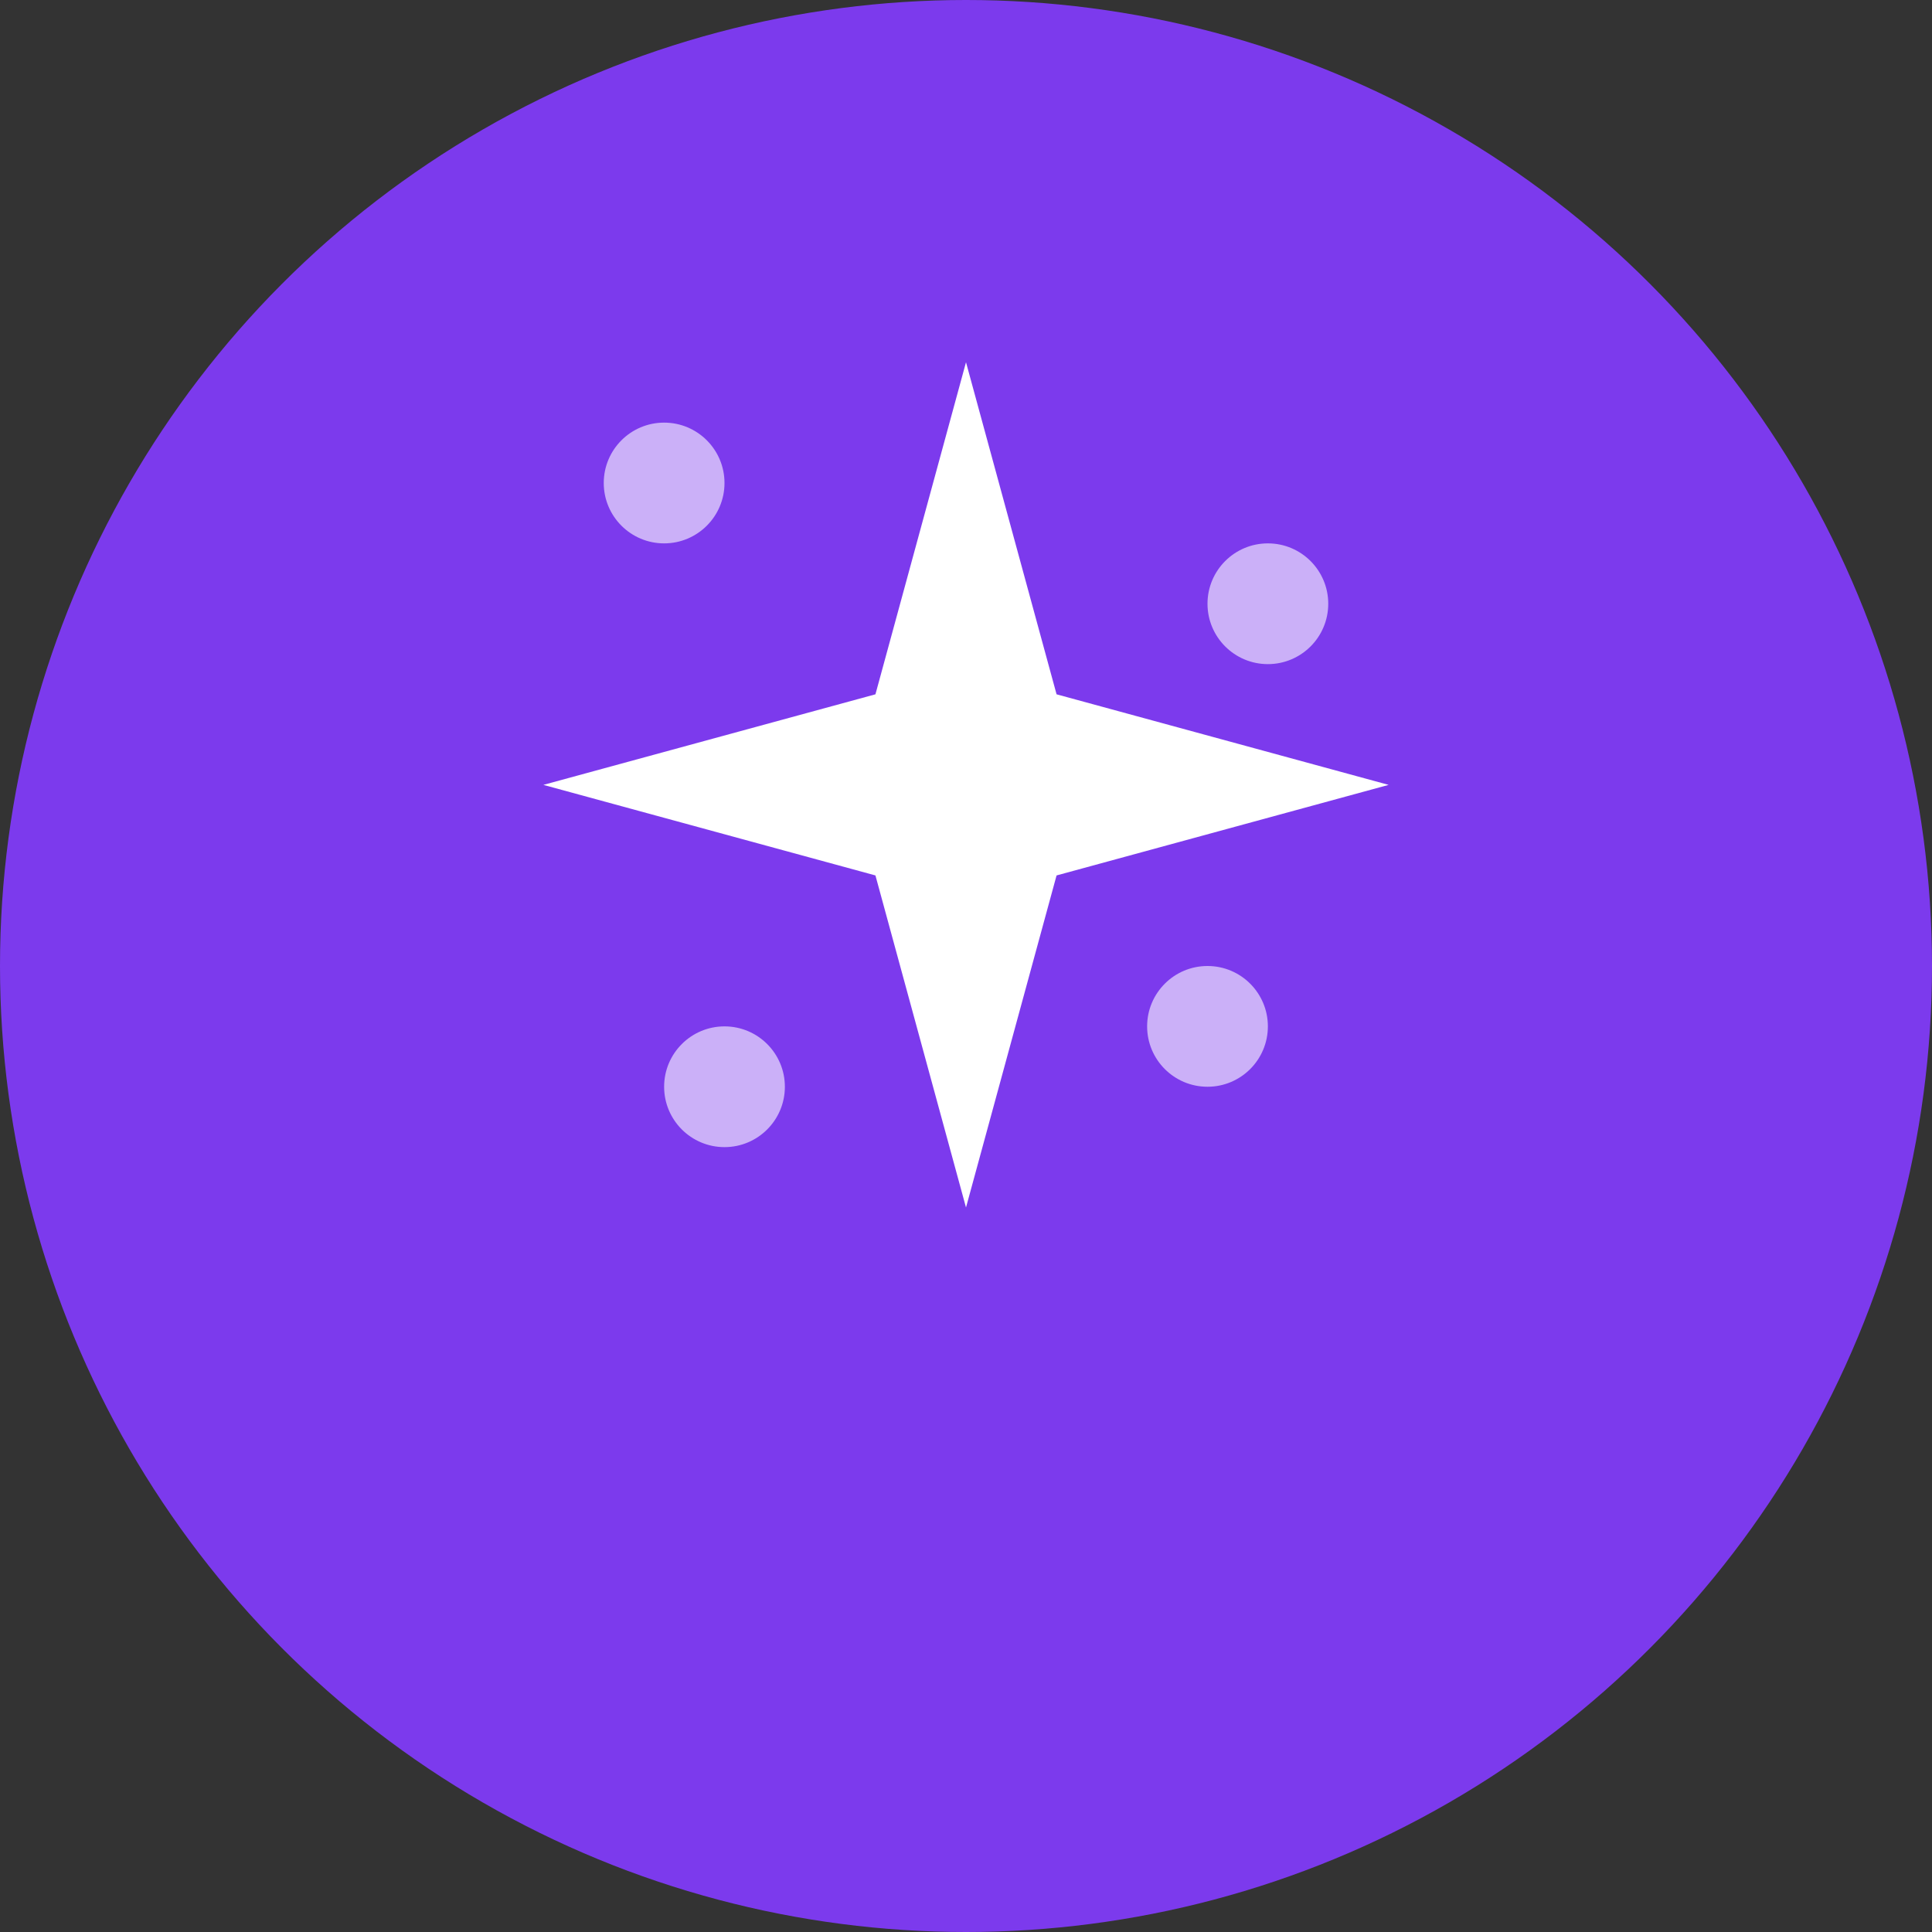 <svg width="32" height="32" viewBox="0 0 32 32" fill="none" xmlns="http://www.w3.org/2000/svg">
  <rect x="0" y="0" width="32" height="32" fill="#333333" stroke="none"/>
  <!-- Background circle -->
  <circle cx="16" cy="16" r="16" fill="#7C3AED"/>
  
  <!-- Light beam/star icon representing Lumina -->
  <path d="M16 6L17.5 11.5L23 13L17.5 14.5L16 20L14.5 14.5L9 13L14.5 11.5L16 6Z" fill="white"/>
  <circle cx="16" cy="13" r="2" fill="white" opacity="0.8"/>
  
  <!-- Small stars -->
  <circle cx="11" cy="8" r="1" fill="white" opacity="0.6"/>
  <circle cx="21" cy="10" r="1" fill="white" opacity="0.6"/>
  <circle cx="12" cy="18" r="1" fill="white" opacity="0.6"/>
  <circle cx="20" cy="17" r="1" fill="white" opacity="0.6"/>
</svg>
